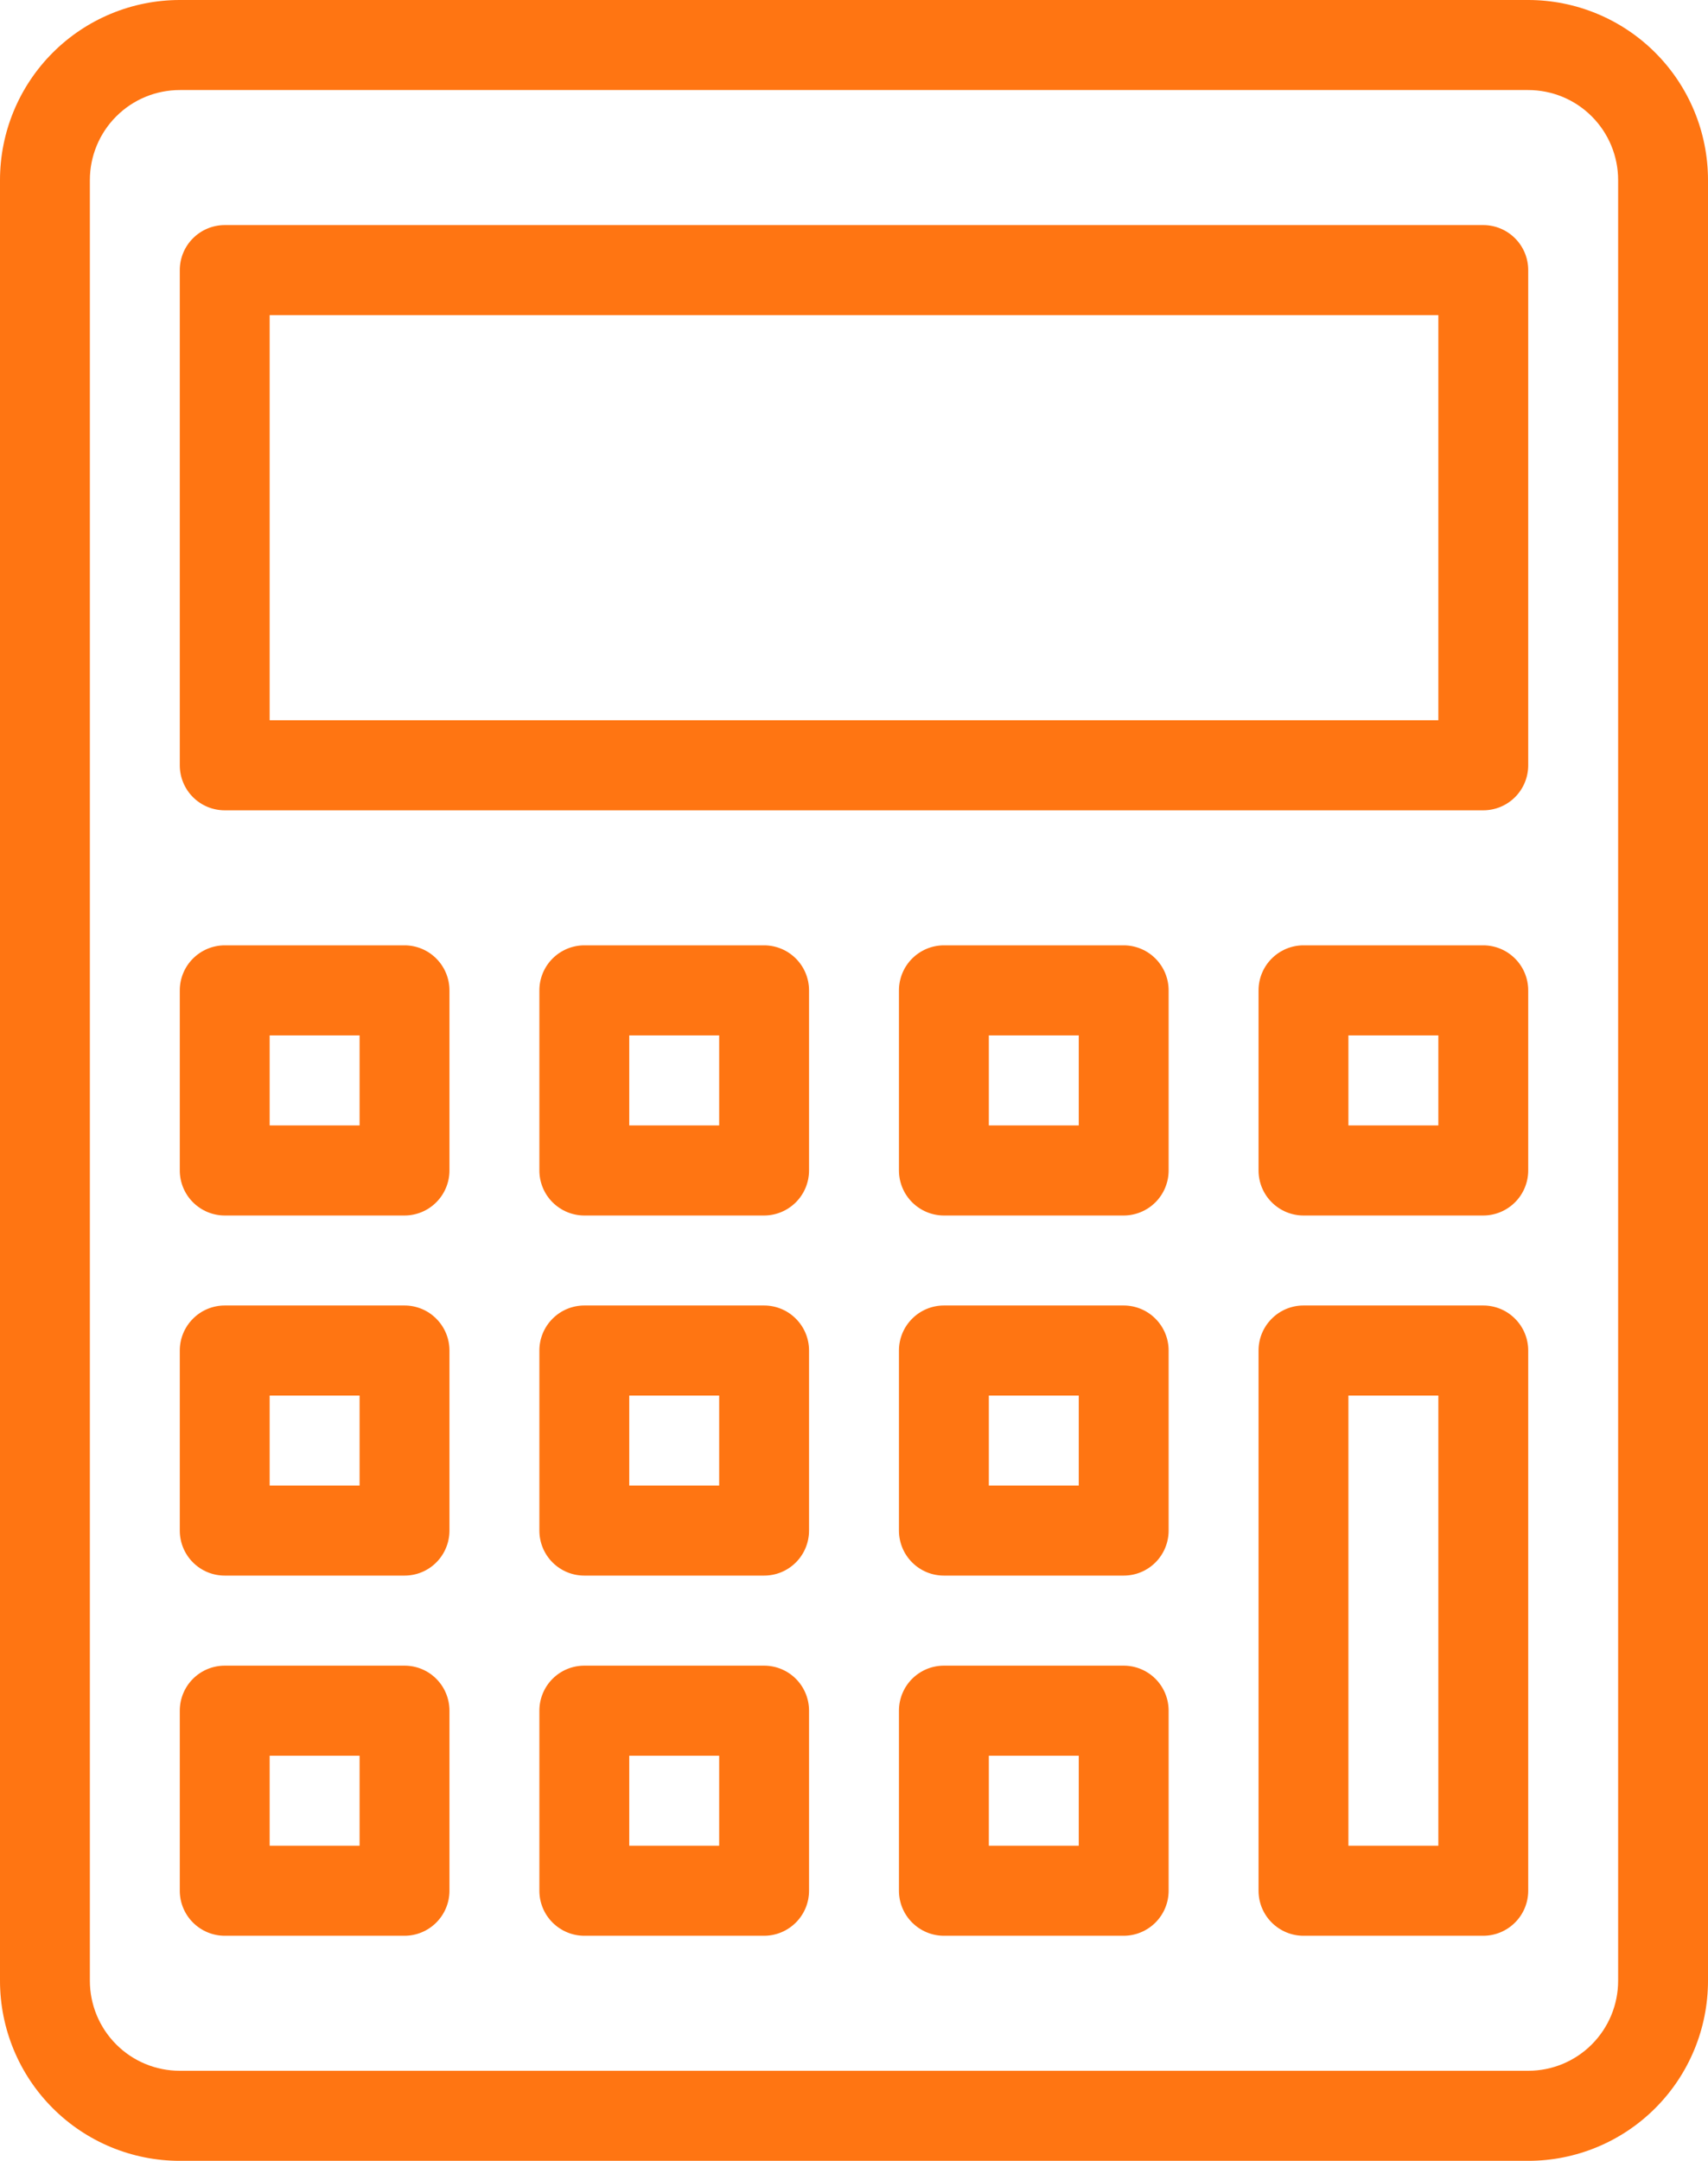 <?xml version="1.0" encoding="UTF-8"?> <svg xmlns="http://www.w3.org/2000/svg" width="34" height="43" viewBox="0 0 34 43" fill="none"><path d="M30.421 0H3.579C2.63 0 1.719 0.378 1.048 1.05C0.377 1.722 0 2.633 0 3.583V39.417C0 40.367 0.377 41.279 1.048 41.95C1.719 42.623 2.63 43 3.579 43H30.421C31.37 43 32.281 42.623 32.952 41.95C33.623 41.279 34 40.367 34 39.417V3.583C34 2.633 33.623 1.722 32.952 1.05C32.281 0.378 31.37 0 30.421 0ZM32.211 39.417C32.211 39.892 32.022 40.348 31.686 40.684C31.351 41.02 30.896 41.208 30.421 41.208H3.579C3.104 41.208 2.649 41.02 2.314 40.684C1.978 40.348 1.789 39.892 1.789 39.417V3.583C1.789 3.108 1.978 2.652 2.314 2.316C2.649 1.98 3.104 1.792 3.579 1.792H30.421C30.896 1.792 31.351 1.98 31.686 2.316C32.022 2.652 32.211 3.108 32.211 3.583V39.417Z" fill="#FF7512"></path><path d="M29.526 4.479H4.474C4.236 4.479 4.009 4.574 3.841 4.742C3.673 4.91 3.579 5.137 3.579 5.375V15.229C3.579 15.467 3.673 15.695 3.841 15.863C4.009 16.031 4.236 16.125 4.474 16.125H29.526C29.764 16.125 29.991 16.031 30.159 15.863C30.327 15.695 30.421 15.467 30.421 15.229V5.375C30.421 5.137 30.327 4.91 30.159 4.742C29.991 4.574 29.764 4.479 29.526 4.479ZM28.632 14.333H5.368V6.271H28.632V14.333ZM22.368 18.812H18.79C18.552 18.812 18.325 18.907 18.157 19.075C17.989 19.243 17.895 19.471 17.895 19.708V23.292C17.895 23.529 17.989 23.757 18.157 23.925C18.325 24.093 18.552 24.188 18.79 24.188H22.368C22.606 24.188 22.833 24.093 23.001 23.925C23.169 23.757 23.263 23.529 23.263 23.292V19.708C23.263 19.471 23.169 19.243 23.001 19.075C22.833 18.907 22.606 18.812 22.368 18.812ZM21.474 22.396H19.684V20.604H21.474V22.396ZM29.526 18.812H25.947C25.71 18.812 25.483 18.907 25.315 19.075C25.147 19.243 25.053 19.471 25.053 19.708V23.292C25.053 23.529 25.147 23.757 25.315 23.925C25.483 24.093 25.71 24.188 25.947 24.188H29.526C29.764 24.188 29.991 24.093 30.159 23.925C30.327 23.757 30.421 23.529 30.421 23.292V19.708C30.421 19.471 30.327 19.243 30.159 19.075C29.991 18.907 29.764 18.812 29.526 18.812ZM28.632 22.396H26.842V20.604H28.632V22.396ZM15.21 18.812H11.632C11.394 18.812 11.167 18.907 10.999 19.075C10.831 19.243 10.737 19.471 10.737 19.708V23.292C10.737 23.529 10.831 23.757 10.999 23.925C11.167 24.093 11.394 24.188 11.632 24.188H15.21C15.448 24.188 15.675 24.093 15.843 23.925C16.011 23.757 16.105 23.529 16.105 23.292V19.708C16.105 19.471 16.011 19.243 15.843 19.075C15.675 18.907 15.448 18.812 15.21 18.812ZM14.316 22.396H12.526V20.604H14.316V22.396ZM8.053 18.812H4.474C4.236 18.812 4.009 18.907 3.841 19.075C3.673 19.243 3.579 19.471 3.579 19.708V23.292C3.579 23.529 3.673 23.757 3.841 23.925C4.009 24.093 4.236 24.188 4.474 24.188H8.053C8.29 24.188 8.518 24.093 8.685 23.925C8.853 23.757 8.947 23.529 8.947 23.292V19.708C8.947 19.471 8.853 19.243 8.685 19.075C8.518 18.907 8.29 18.812 8.053 18.812ZM7.158 22.396H5.368V20.604H7.158V22.396ZM22.368 25.979H18.79C18.552 25.979 18.325 26.073 18.157 26.242C17.989 26.41 17.895 26.637 17.895 26.875V30.458C17.895 30.696 17.989 30.924 18.157 31.092C18.325 31.26 18.552 31.354 18.79 31.354H22.368C22.606 31.354 22.833 31.26 23.001 31.092C23.169 30.924 23.263 30.696 23.263 30.458V26.875C23.263 26.637 23.169 26.41 23.001 26.242C22.833 26.073 22.606 25.979 22.368 25.979ZM21.474 29.562H19.684V27.771H21.474V29.562ZM15.21 25.979H11.632C11.394 25.979 11.167 26.073 10.999 26.242C10.831 26.41 10.737 26.637 10.737 26.875V30.458C10.737 30.696 10.831 30.924 10.999 31.092C11.167 31.26 11.394 31.354 11.632 31.354H15.21C15.448 31.354 15.675 31.26 15.843 31.092C16.011 30.924 16.105 30.696 16.105 30.458V26.875C16.105 26.637 16.011 26.41 15.843 26.242C15.675 26.073 15.448 25.979 15.21 25.979ZM14.316 29.562H12.526V27.771H14.316V29.562ZM8.053 25.979H4.474C4.236 25.979 4.009 26.073 3.841 26.242C3.673 26.41 3.579 26.637 3.579 26.875V30.458C3.579 30.696 3.673 30.924 3.841 31.092C4.009 31.26 4.236 31.354 4.474 31.354H8.053C8.29 31.354 8.518 31.26 8.685 31.092C8.853 30.924 8.947 30.696 8.947 30.458V26.875C8.947 26.637 8.853 26.41 8.685 26.242C8.518 26.073 8.29 25.979 8.053 25.979ZM7.158 29.562H5.368V27.771H7.158V29.562ZM22.368 33.146H18.79C18.552 33.146 18.325 33.24 18.157 33.408C17.989 33.576 17.895 33.804 17.895 34.042V37.625C17.895 37.863 17.989 38.09 18.157 38.258C18.325 38.426 18.552 38.521 18.79 38.521H22.368C22.606 38.521 22.833 38.426 23.001 38.258C23.169 38.09 23.263 37.863 23.263 37.625V34.042C23.263 33.804 23.169 33.576 23.001 33.408C22.833 33.24 22.606 33.146 22.368 33.146ZM21.474 36.729H19.684V34.938H21.474V36.729ZM29.526 25.979H25.947C25.71 25.979 25.483 26.073 25.315 26.242C25.147 26.41 25.053 26.637 25.053 26.875V37.625C25.053 37.863 25.147 38.09 25.315 38.258C25.483 38.426 25.71 38.521 25.947 38.521H29.526C29.764 38.521 29.991 38.426 30.159 38.258C30.327 38.09 30.421 37.863 30.421 37.625V26.875C30.421 26.637 30.327 26.41 30.159 26.242C29.991 26.073 29.764 25.979 29.526 25.979ZM28.632 36.729H26.842V27.771H28.632V36.729ZM15.21 33.146H11.632C11.394 33.146 11.167 33.24 10.999 33.408C10.831 33.576 10.737 33.804 10.737 34.042V37.625C10.737 37.863 10.831 38.09 10.999 38.258C11.167 38.426 11.394 38.521 11.632 38.521H15.21C15.448 38.521 15.675 38.426 15.843 38.258C16.011 38.09 16.105 37.863 16.105 37.625V34.042C16.105 33.804 16.011 33.576 15.843 33.408C15.675 33.24 15.448 33.146 15.21 33.146ZM14.316 36.729H12.526V34.938H14.316V36.729ZM8.053 33.146H4.474C4.236 33.146 4.009 33.24 3.841 33.408C3.673 33.576 3.579 33.804 3.579 34.042V37.625C3.579 37.863 3.673 38.09 3.841 38.258C4.009 38.426 4.236 38.521 4.474 38.521H8.053C8.29 38.521 8.518 38.426 8.685 38.258C8.853 38.09 8.947 37.863 8.947 37.625V34.042C8.947 33.804 8.853 33.576 8.685 33.408C8.518 33.24 8.29 33.146 8.053 33.146ZM7.158 36.729H5.368V34.938H7.158V36.729Z" fill="#FF7512"></path></svg> 